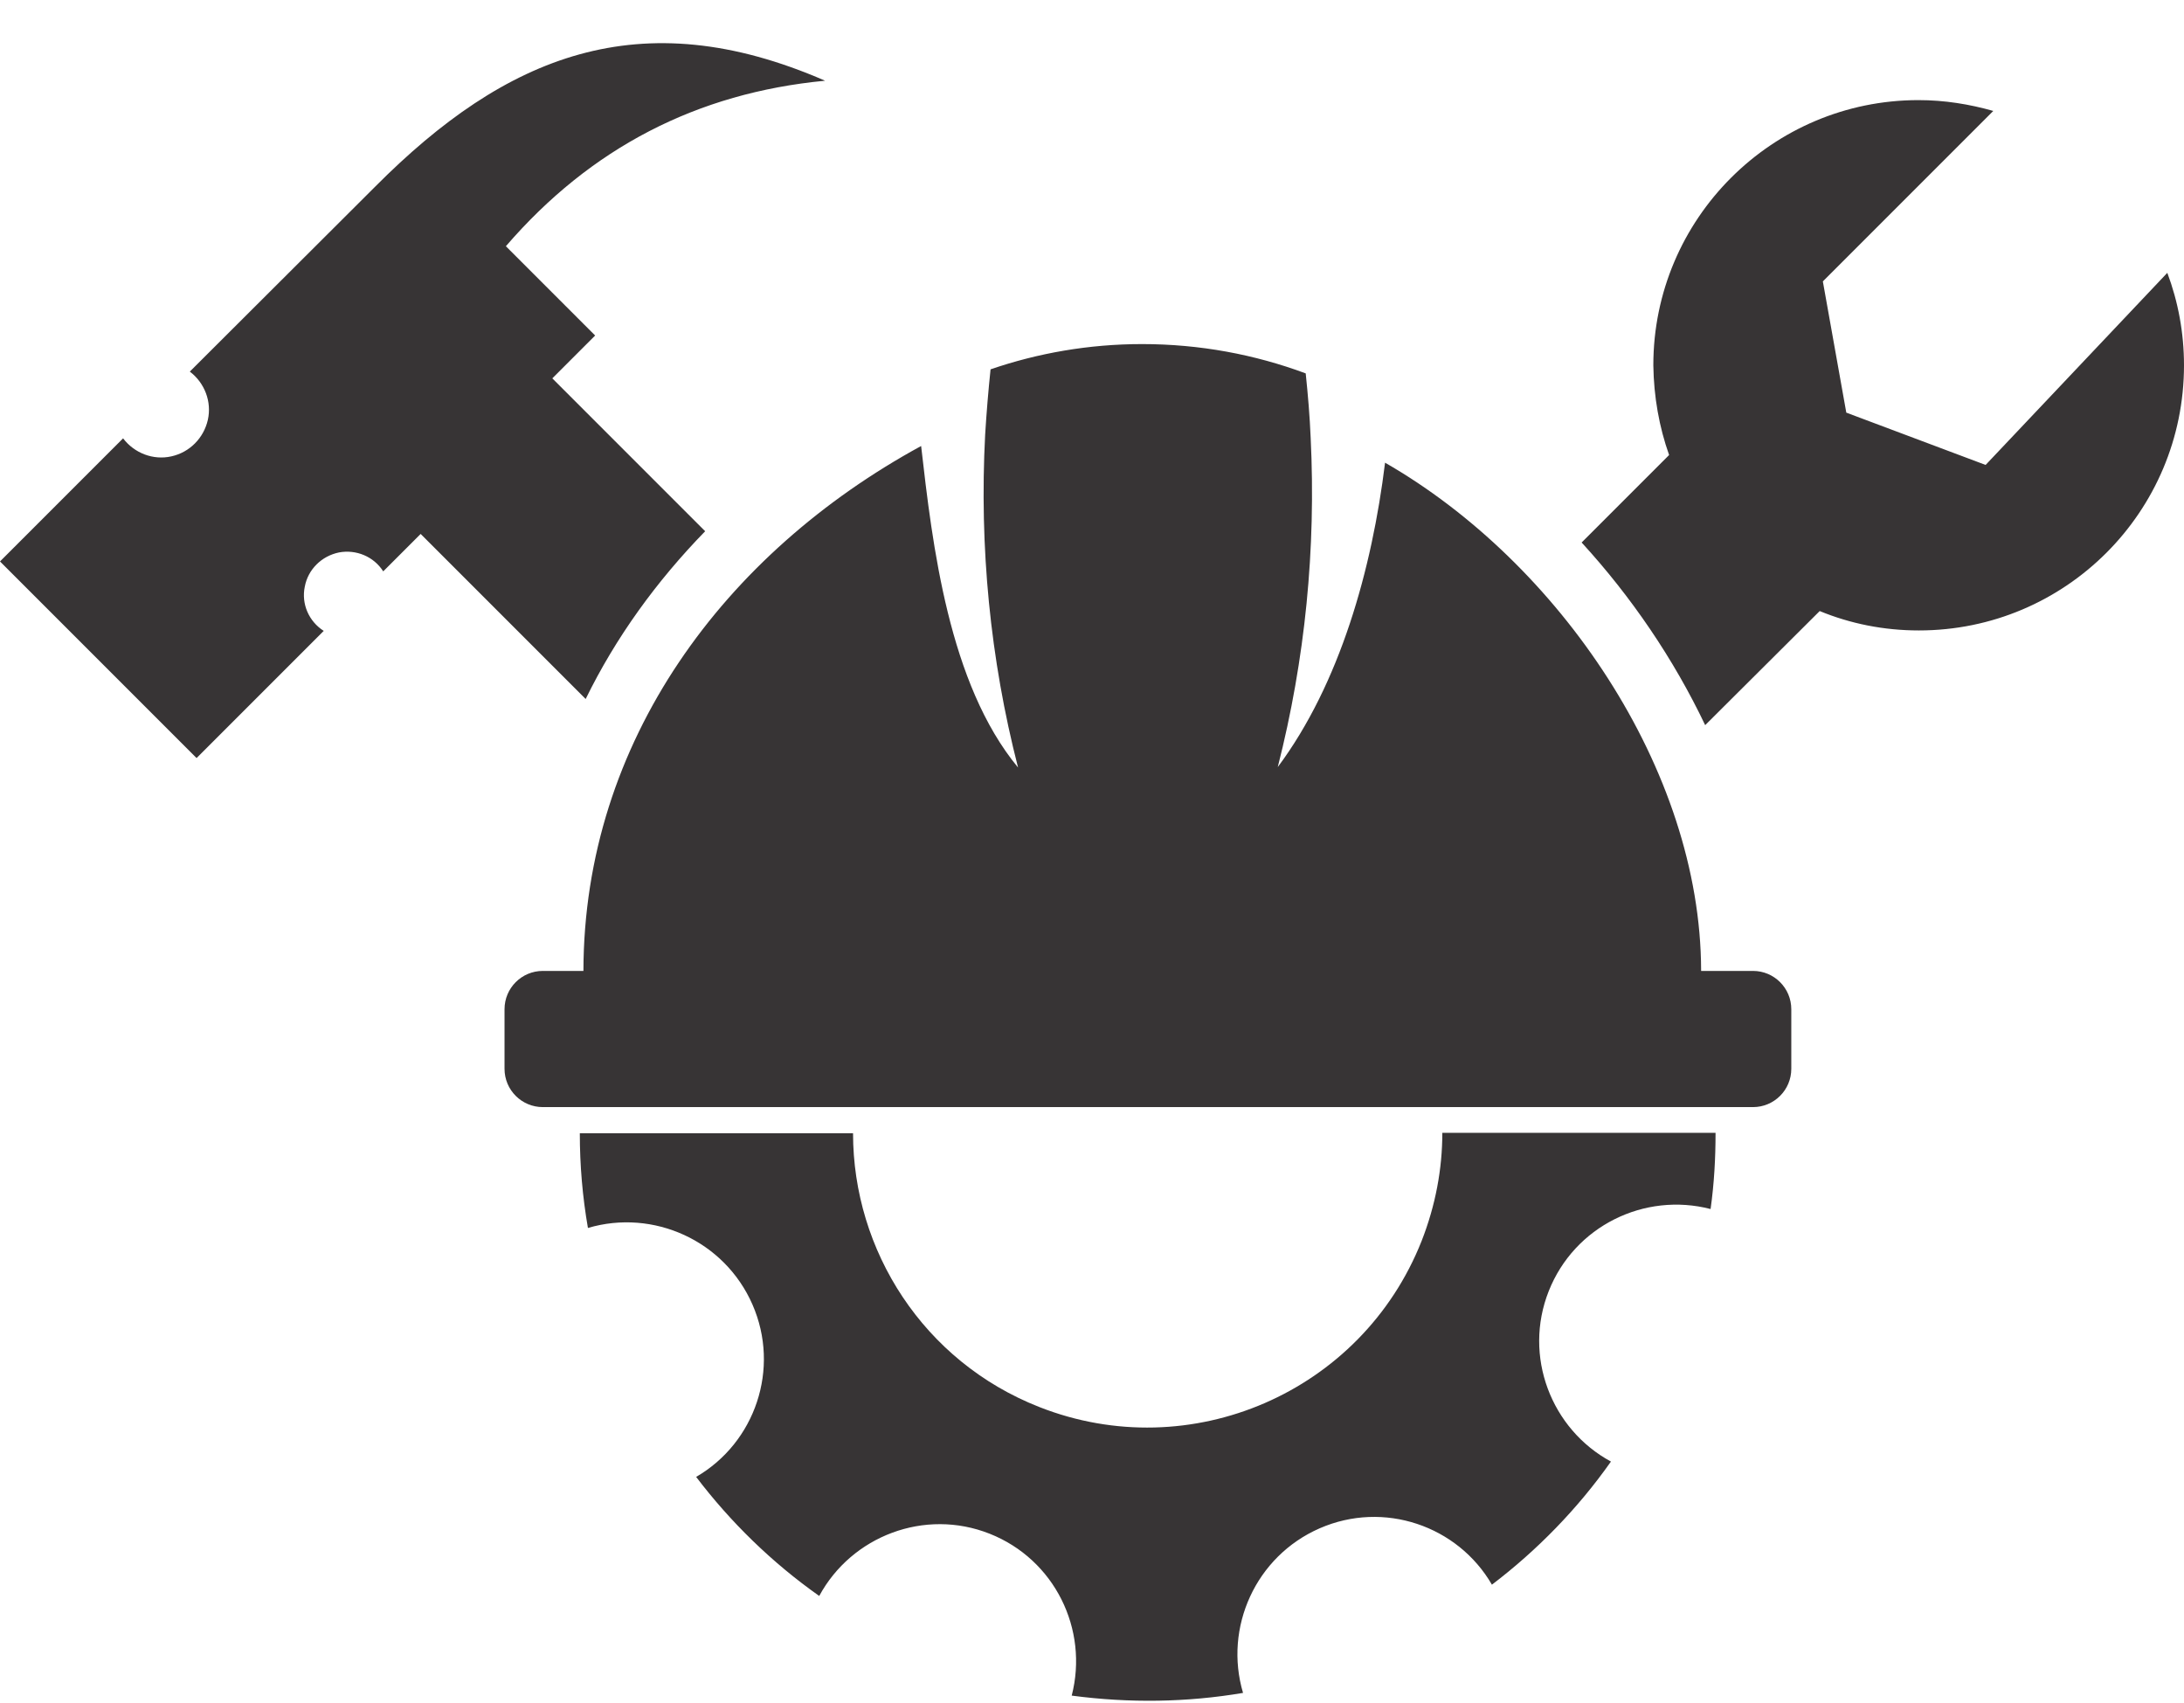 <?xml version="1.0" encoding="UTF-8"?>
<!DOCTYPE svg PUBLIC '-//W3C//DTD SVG 1.0//EN'
          'http://www.w3.org/TR/2001/REC-SVG-20010904/DTD/svg10.dtd'>
<svg height="377.7" preserveAspectRatio="xMidYMid meet" version="1.0" viewBox="0.0 -9.6 484.4 377.7" width="484.4" xmlns="http://www.w3.org/2000/svg" xmlns:xlink="http://www.w3.org/1999/xlink" zoomAndPan="magnify"
><g id="change1_1"
  ><path clip-rule="evenodd" d="M156.4,108.2l-33.9-33.9l9.5-9.5L112.2,45 C131,23.2,154.6,11,183,8.3c-41.1-17.9-70.9-5.5-99.7,23.4L42.1,72.8c3.3,2.5,4.9,6.7,4,10.7c-0.9,4-4,7.2-8.1,8.1 c-4,0.9-8.2-0.7-10.7-4L0,114.9l43.6,43.6l28.2-28.2c-3.3-2.1-5-6-4.2-9.8c0.7-3.8,3.7-6.8,7.6-7.6c3.8-0.7,7.7,0.9,9.8,4.2 l8.3-8.3l36.6,36.6C136.6,131.7,145.6,119.3,156.4,108.2 M370.2,91.3l-19.4,19.4c11,12,20.4,25.8,27.4,40.5l25.4-25.3 c6.8,2.8,14.2,4.3,22,4.3c32.5,0,58.8-26.3,58.8-58.8c0-7.2-1.3-14.1-3.7-20.5l-40.3,42.6l-30.9-11.6l-5.2-29.1L442.1,15 c-5.3-1.5-10.8-2.4-16.6-2.4c-32.4,0-58.8,26.3-58.8,58.8C366.8,78.4,368,85.1,370.2,91.3z M230.5,302.4 c-25.7-10.1-41.3-34.7-41.3-60.7h-60.6c0,7.1,0.6,14.1,1.8,21c14.5-4.3,30.3,2.8,36.5,17c6.2,14.2,0.6,30.6-12.5,38.2 c7.6,10,16.8,19,27.3,26.4c7.2-13.3,23.4-19.5,37.8-13.8c14.4,5.7,22,21.2,18.2,35.9c12.8,1.7,25.6,1.5,38-0.6 c-4.3-14.5,2.8-30.3,17-36.5c14.2-6.2,30.6-0.6,38.2,12.5c10-7.6,19-16.8,26.4-27.3c-13.3-7.2-19.5-23.4-13.8-37.8 c5.7-14.4,21.2-22,35.9-18.2c0.8-5.7,1.1-11.3,1.1-16.9h-60.6c0,8-1.5,16.1-4.6,24C302,299.2,264,315.6,230.5,302.4z M377.3,205.6 c-0.1-44.6-31.6-90.5-70.1-112.6c-2.9,23.6-10,49-23.8,67.5c6.1-23.9,8.5-48.5,7.3-73c-0.2-4.8-0.6-9.5-1.1-14.3 c-11.3-4.2-23.5-6.5-36.3-6.5c-11.8,0-23.1,2-33.6,5.6c-0.5,4.8-0.9,9.6-1.2,14.5c-1.3,24.8,1.1,49.7,7.3,73.8 c-15.4-18.6-19-49.4-21.5-71.3c-43.5,23.7-74.8,65.4-74.9,116.4h-9c-4.7,0-8.5,3.8-8.5,8.5v13.2c0,4.7,3.8,8.5,8.5,8.5h268.4 c4.7,0,8.5-3.8,8.5-8.5v-13.2c0-4.7-3.8-8.5-8.5-8.5H377.3z" fill="#373435" fill-rule="evenodd"
  /></g
></svg
>
